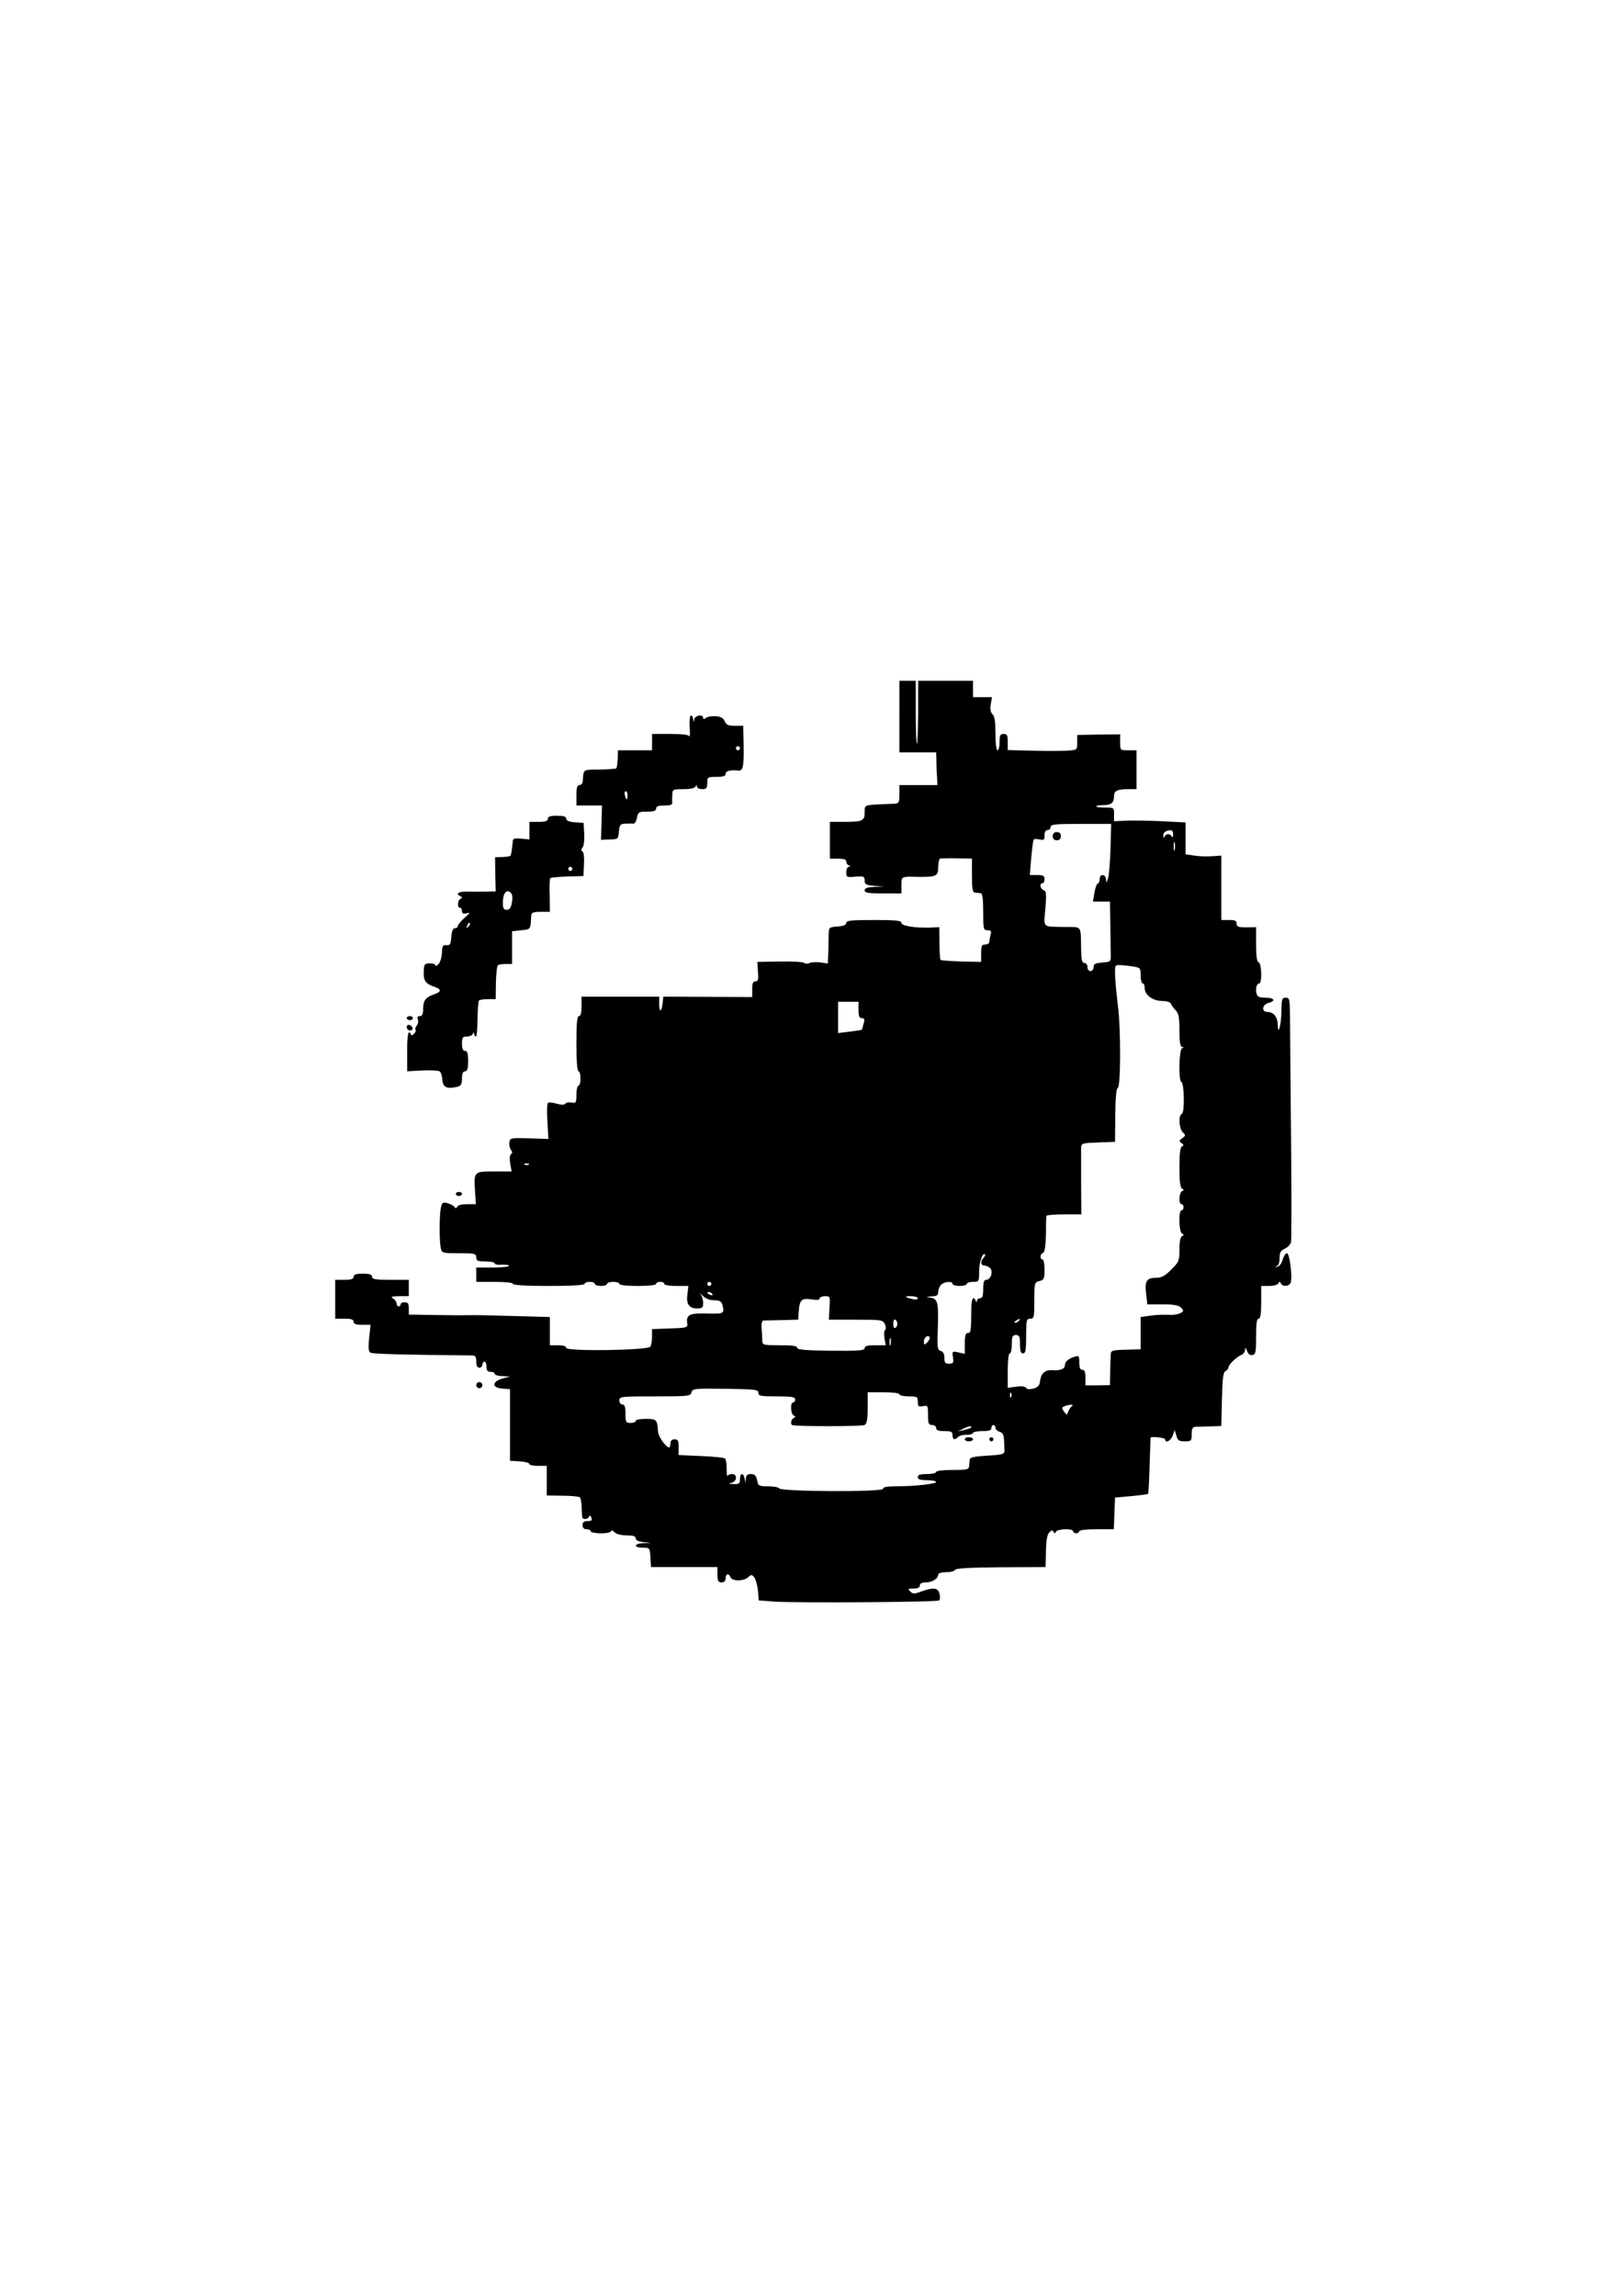 <?xml version="1.0" encoding="UTF-8" standalone="yes"?>
<svg version="1.0" xmlns="http://www.w3.org/2000/svg" width="794" height="1123" viewBox="0 0 794 1123" preserveAspectRatio="xMidYMid meet">
  <g transform="translate(0,1123) scale(0.1,-0.1)" fill="#000000" stroke="none">
    <path d="M4400 7725 l0 -175 90 0 90 0 1 -37 c0 -21 1 -57 3 -80 l2 -43 -93 0
-93 0 0 -45 c0 -40 -3 -45 -22 -46 -13 -1 -43 -2 -68 -3 -82 -4 -80 -3 -80
-40 0 -41 -10 -46 -101 -46 l-69 0 0 -90 0 -90 40 0 c28 0 40 -4 40 -14 0 -8
6 -17 13 -19 10 -4 10 -6 0 -6 -7 -1 -13 -13 -13 -27 0 -25 2 -26 45 -22 41 3
45 1 45 -19 0 -19 6 -22 48 -26 l47 -3 -47 -2 c-35 -2 -48 -6 -48 -17 0 -12
17 -15 90 -15 l90 0 0 40 c0 44 -2 43 80 41 91 -1 100 3 100 49 0 22 5 40 10
41 6 0 28 1 50 1 22 0 55 -1 73 -1 l32 -1 0 -82 c0 -67 3 -83 15 -84 8 -1 21
-2 28 -3 8 -1 12 -26 12 -91 0 -85 1 -90 21 -90 17 0 20 -4 15 -22 -3 -13 -6
-29 -6 -35 0 -7 -9 -13 -20 -13 -17 0 -20 -7 -20 -42 l0 -43 -97 2 c-53 2 -99
5 -102 8 -2 3 -5 40 -5 83 l-1 77 -40 -2 c-77 -3 -145 8 -145 23 0 11 -25 14
-135 14 -111 0 -135 -3 -135 -14 0 -10 -14 -16 -42 -18 -43 -3 -43 -3 -44 -43
0 -22 -1 -62 -2 -89 l-2 -49 -39 6 c-21 2 -44 1 -52 -4 -7 -4 -18 -4 -24 1 -6
5 -60 8 -120 7 l-110 -2 3 -47 c3 -39 1 -48 -12 -48 -12 0 -16 -10 -16 -39 l0
-38 -217 1 -218 1 -3 -30 c-5 -45 -17 -50 -17 -7 l0 37 -190 0 -190 0 0 -48
c0 -31 -4 -47 -12 -47 -10 0 -13 -34 -13 -135 0 -83 4 -135 10 -135 6 0 10
-16 10 -35 0 -19 -4 -35 -10 -35 -5 0 -10 -20 -10 -44 0 -40 -2 -43 -24 -39
-13 3 -26 0 -30 -5 -4 -7 -18 -7 -41 -1 -19 6 -39 8 -44 5 -5 -3 -6 -44 -3
-91 l5 -86 -94 3 c-92 3 -94 2 -97 -20 -2 -13 2 -29 8 -37 7 -9 8 -15 0 -20
-6 -4 -8 -22 -4 -46 l7 -39 -86 0 c-99 0 -99 0 -93 -97 l4 -63 -43 0 c-25 0
-45 -5 -48 -12 -4 -10 -8 -10 -14 -1 -4 6 -20 14 -34 18 -24 6 -27 3 -33 -27
-7 -40 -7 -164 1 -195 5 -22 10 -23 89 -23 77 0 84 -2 84 -20 0 -17 7 -20 45
-20 25 0 45 -4 45 -10 0 -5 16 -8 35 -6 19 1 35 -1 35 -6 0 -4 -36 -8 -80 -8
l-80 0 0 -35 0 -35 90 0 c53 0 90 -4 90 -10 0 -6 65 -10 175 -10 110 0 175 4
175 10 0 6 11 10 25 10 14 0 25 -4 25 -10 0 -5 14 -10 30 -10 17 0 30 5 30 10
0 6 14 10 30 10 17 0 30 -4 30 -10 0 -6 37 -10 90 -10 53 0 90 4 90 10 0 6 9
10 20 10 11 0 20 -4 20 -10 0 -6 26 -10 59 -10 l59 0 -5 -40 c-7 -48 8 -70 48
-70 25 0 29 4 29 27 0 14 -6 34 -12 43 -7 9 -3 6 9 -7 15 -15 34 -23 56 -23
27 0 36 -5 41 -22 11 -43 9 -45 -74 -43 -86 3 -104 -6 -98 -47 3 -22 0 -23
-84 -26 l-88 -3 0 -37 c0 -20 -4 -42 -8 -49 -12 -18 -412 -24 -412 -6 0 9 -14
13 -40 13 l-40 0 0 69 0 69 -177 5 c-98 3 -198 5 -223 4 -25 -1 -100 0 -167 1
l-123 2 0 30 c0 23 -4 30 -20 30 -11 0 -20 -4 -20 -10 0 -5 -4 -10 -10 -10 -5
0 -10 7 -10 15 0 7 -8 19 -17 24 -14 8 -8 10 30 11 l47 0 0 40 0 40 -90 0
c-73 0 -90 3 -90 15 0 11 -12 15 -45 15 -33 0 -45 -4 -45 -15 0 -11 -12 -15
-45 -15 l-45 0 0 -95 0 -95 45 0 c33 0 45 -4 45 -15 0 -11 11 -15 41 -15 l42
0 -7 -64 c-5 -47 -3 -67 6 -72 11 -7 135 -10 501 -14 12 0 17 -8 17 -30 0 -20
5 -30 15 -30 8 0 15 7 15 15 0 8 5 15 10 15 6 0 10 -11 10 -25 0 -18 5 -25 20
-25 11 0 20 -4 20 -10 0 -5 17 -11 38 -11 l37 -2 -37 -10 c-52 -15 -53 -45 -1
-49 l38 -3 0 -175 0 -175 48 -3 c26 -2 47 -7 47 -13 0 -5 19 -9 43 -9 l42 0 0
-72 0 -73 78 -1 c42 0 80 -4 84 -8 4 -3 8 -25 9 -49 0 -23 2 -45 3 -49 2 -13
29 -9 33 4 3 7 7 6 11 -5 5 -13 1 -17 -18 -17 -18 0 -25 -5 -25 -20 0 -13 7
-20 20 -20 11 0 20 -4 20 -10 0 -5 23 -10 50 -10 29 0 50 5 50 11 0 6 7 3 16
-5 9 -10 33 -16 60 -16 32 0 44 -4 44 -14 0 -10 13 -16 38 -19 l37 -4 -37 -1
c-48 -2 -50 -22 -4 -22 34 0 35 -1 38 -47 l3 -48 163 0 162 0 0 -37 c0 -31 4
-38 20 -38 13 0 20 7 20 20 0 23 15 27 24 5 7 -20 64 -20 86 0 15 14 18 14 30
0 7 -9 15 -38 18 -64 l4 -49 77 -6 c107 -7 798 -3 806 6 4 4 5 19 1 33 -7 29
-30 32 -90 10 -33 -12 -41 -12 -53 1 -13 12 -10 14 16 14 21 0 31 5 31 15 0
10 10 15 31 15 30 0 59 19 59 39 0 6 18 11 39 11 22 0 41 5 43 11 3 8 72 12
223 13 l220 1 2 78 c1 53 6 82 17 92 11 11 16 12 20 2 5 -9 7 -9 12 1 7 14 84
17 84 2 0 -5 7 -10 15 -10 8 0 15 5 15 10 0 6 35 10 85 10 l84 0 3 78 3 77 79
7 c43 4 80 9 82 11 3 2 6 64 8 138 2 74 5 135 5 137 3 7 71 0 71 -8 0 -21 27
-9 37 18 l10 27 8 -27 c6 -24 13 -28 41 -28 32 0 34 2 34 35 0 26 4 35 18 36
9 0 42 1 72 2 l55 2 3 130 c2 101 6 132 17 138 8 4 15 13 15 19 0 13 41 53 64
61 9 4 16 14 17 24 0 14 2 13 10 -5 5 -15 15 -22 26 -20 16 3 18 15 18 91 0
63 3 87 13 87 8 0 12 23 12 80 l0 80 39 0 c22 0 42 6 45 13 5 10 7 10 12 0 8
-18 41 -16 48 3 10 26 -5 144 -18 144 -7 0 -16 -15 -21 -32 -6 -20 -17 -34
-28 -34 -12 -2 -13 -1 -2 3 10 3 15 17 15 39 0 27 5 37 25 46 14 6 28 21 31
32 2 12 3 239 0 506 -2 267 -5 531 -5 588 -1 95 -2 102 -21 102 -18 0 -20 -7
-21 -62 0 -69 -17 -131 -18 -70 -1 38 -20 62 -50 62 -31 0 -27 36 4 44 38 10
30 26 -14 26 -31 0 -40 4 -44 21 -6 24 1 49 14 49 14 0 11 98 -3 103 -9 2 -13
30 -13 88 l0 84 -47 -1 c-40 0 -48 3 -48 18 0 14 -8 18 -37 18 l-38 0 0 157 0
158 -44 -3 c-25 -2 -64 -1 -88 3 l-43 6 0 78 0 78 -112 6 c-62 3 -141 4 -175
3 l-63 -3 0 34 c0 33 0 33 -47 33 -52 0 -54 11 -2 12 37 1 49 12 49 44 0 26
17 34 71 34 l39 0 0 95 0 95 -40 0 c-40 0 -40 0 -40 39 l0 39 -105 -1 -105 -2
0 -37 c0 -36 0 -36 -47 -40 -27 -1 -103 -2 -170 0 l-123 3 0 40 c0 32 -3 39
-20 39 -17 0 -20 -7 -20 -40 0 -22 -4 -40 -10 -40 -6 0 -10 34 -10 81 0 57 -4
85 -14 95 -10 9 -13 26 -9 49 l6 35 -47 0 -46 0 0 40 0 40 -134 0 -134 0 0
-151 c-1 -83 -3 -154 -6 -157 -3 -3 -6 65 -6 151 l0 157 -40 0 -40 0 0 -175z
m1033 -642 c-2 -65 -7 -131 -12 -148 -8 -25 -9 -26 -10 -7 -1 27 -31 30 -31 3
0 -11 -4 -21 -10 -23 -5 -1 -12 -22 -16 -45 l-7 -43 42 0 41 0 2 -115 c1 -63
2 -130 2 -147 1 -32 -1 -33 -41 -36 -35 -3 -43 -7 -43 -23 0 -10 -7 -19 -15
-19 -8 0 -15 9 -15 20 0 11 -7 20 -15 20 -12 0 -15 15 -16 68 -2 117 5 107
-74 108 -119 2 -109 -8 -101 89 6 72 5 86 -8 91 -18 7 -22 34 -6 34 6 0 10 9
10 20 0 16 -7 20 -36 20 l-36 0 7 83 c4 45 9 85 12 90 2 4 15 4 29 1 21 -5 24
-3 24 20 0 16 6 26 15 26 8 0 15 7 15 15 0 13 23 15 148 15 l148 0 -3 -117z
m306 65 c0 -13 -3 -17 -6 -10 -2 6 -11 12 -18 12 -7 0 -16 -6 -18 -12 -4 -8
-6 -7 -6 4 -1 16 12 26 37 27 6 1 12 -9 11 -21z m8 -75 c-3 -10 -5 -2 -5 17 0
19 2 27 5 18 2 -10 2 -26 0 -35z m-213 -569 c46 -7 46 -7 46 -45 0 -22 5 -39
10 -39 6 0 10 -10 10 -23 0 -33 38 -62 84 -63 23 0 42 -6 44 -13 3 -8 13 -22
23 -32 15 -15 19 -34 19 -99 0 -57 4 -80 13 -81 10 0 10 -2 0 -6 -15 -6 -18
-159 -4 -165 15 -5 17 -151 3 -156 -18 -6 -14 -71 4 -90 15 -14 15 -17 -2 -29
-16 -12 -17 -15 -4 -24 11 -8 12 -12 3 -16 -9 -3 -13 -34 -13 -103 0 -69 4
-100 13 -104 10 -5 10 -7 0 -12 -15 -7 -18 -64 -3 -64 6 0 10 -7 10 -15 0 -8
-4 -15 -10 -15 -15 0 -13 -107 3 -114 10 -5 10 -7 0 -12 -8 -4 -13 -27 -13
-65 0 -56 -2 -61 -40 -99 -31 -31 -48 -40 -74 -40 -46 0 -57 -16 -49 -78 l6
-52 74 0 c55 0 79 -4 91 -16 14 -15 14 -17 -4 -27 -10 -6 -36 -10 -57 -8 -21
1 -61 0 -88 -4 l-49 -7 0 -79 0 -79 -42 -1 c-98 -2 -103 -3 -104 -24 -1 -11
-2 -49 -3 -85 l-1 -65 -60 -1 -60 0 0 38 c0 27 -4 38 -15 38 -11 0 -15 11 -15
36 0 32 -2 35 -22 28 -30 -9 -48 -24 -48 -40 0 -19 -20 -28 -57 -26 -40 3 -60
-14 -65 -53 -2 -22 -10 -31 -33 -37 -19 -5 -32 -3 -36 4 -4 7 -23 9 -48 5
l-41 -5 0 84 c0 49 4 84 10 84 6 0 10 20 10 45 0 38 3 45 20 45 17 0 20 -7 20
-45 0 -33 4 -45 15 -45 12 0 15 16 15 85 0 78 2 85 20 85 19 0 20 7 20 89 0
86 1 89 25 95 22 6 25 11 25 56 0 28 -4 50 -10 50 -14 0 -12 28 3 32 8 3 12
32 14 89 0 46 1 87 2 92 1 4 39 7 86 7 l85 0 -1 153 c0 83 0 162 0 174 1 21 6
22 83 25 l83 3 1 129 c1 89 5 131 12 134 15 5 16 285 1 402 -13 108 -18 188
-11 195 7 7 19 6 76 -1z m-1334 -214 c0 -30 4 -40 16 -40 13 0 15 -6 9 -27 -4
-16 -8 -29 -9 -30 -1 -1 -28 -5 -59 -9 l-57 -7 0 77 0 76 50 0 50 0 0 -40z
m-1613 -756 c-3 -3 -12 -4 -19 -1 -8 3 -5 6 6 6 11 1 17 -2 13 -5z m2225 -456
c-17 -17 -15 -38 4 -38 8 0 21 -6 28 -13 16 -16 3 -57 -19 -57 -11 0 -15 -11
-15 -45 0 -33 -4 -45 -15 -45 -8 0 -15 -6 -16 -12 0 -10 -2 -10 -6 0 -10 25
-20 11 -21 -30 -1 -119 -2 -128 -17 -128 -11 0 -15 -12 -15 -51 l0 -51 -31 7
c-31 7 -31 6 -27 -24 4 -27 2 -31 -19 -31 -19 0 -23 5 -23 29 0 19 -6 30 -18
33 -16 5 -18 16 -14 109 4 129 0 146 -36 152 -25 4 -25 4 6 6 25 1 32 5 32 22
0 11 6 27 14 35 17 16 56 19 56 4 0 -5 16 -10 35 -10 19 0 35 5 35 10 0 6 14
10 30 10 29 0 30 1 30 50 0 46 17 96 29 84 3 -2 -1 -10 -7 -16z m-1332 -128
c0 -5 -4 -10 -10 -10 -5 0 -10 5 -10 10 0 6 5 10 10 10 6 0 10 -4 10 -10z m5
-50 c3 -6 -1 -7 -9 -4 -18 7 -21 14 -7 14 6 0 13 -4 16 -10z m573 -67 l-3 -58
132 0 c127 0 132 -1 142 -22 6 -13 6 -25 1 -28 -5 -3 -6 -21 -3 -40 l6 -35
-52 0 c-37 0 -51 -4 -51 -14 0 -12 -29 -14 -165 -13 -124 2 -165 5 -165 15 0
9 -24 12 -85 12 -81 0 -85 1 -86 23 0 12 -1 39 -3 60 -2 22 2 37 8 38 6 0 47
1 91 2 l80 2 3 45 c4 53 15 62 65 54 24 -4 37 -2 37 5 0 6 12 11 26 11 25 0
26 -1 22 -57z m432 47 c0 -6 -11 -8 -27 -4 -40 10 -41 14 -5 14 18 0 32 -5 32
-10z m-100 -125 c0 -8 -4 -17 -10 -20 -6 -4 -10 5 -10 20 0 15 4 24 10 20 6
-3 10 -12 10 -20z m595 15 c-3 -5 -12 -10 -18 -10 -7 0 -6 4 3 10 19 12 23 12
15 0z m-449 -106 c-15 -14 -16 -14 -16 4 0 11 6 22 13 25 19 6 21 -11 3 -29z
m-179 -11 c-3 -10 -5 -4 -5 12 0 17 2 24 5 18 2 -7 2 -21 0 -30z m-647 -235
c0 -16 11 -18 90 -18 73 0 90 -3 90 -15 0 -8 -4 -15 -10 -15 -15 0 -12 -57 3
-64 10 -5 10 -7 0 -12 -14 -6 -18 -33 -5 -35 43 -7 341 -6 352 1 11 7 15 29
15 84 l0 76 78 0 c45 0 77 -4 77 -10 0 -5 20 -10 45 -10 42 0 45 -2 45 -26 0
-23 3 -26 25 -22 24 5 25 3 25 -43 0 -42 3 -49 20 -49 11 0 20 -7 20 -15 0
-11 11 -15 40 -15 33 0 40 -3 40 -20 0 -22 10 -26 28 -8 6 6 25 11 42 10 16 0
30 4 30 9 0 5 20 9 45 9 33 0 45 4 45 15 0 8 5 15 10 15 6 0 10 -6 10 -14 0
-7 9 -16 20 -19 15 -4 20 -14 22 -41 1 -20 2 -44 2 -53 1 -15 -11 -19 -84 -23
-66 -4 -85 -8 -86 -20 -1 -8 -2 -23 -3 -32 -1 -16 -12 -18 -81 -18 -47 0 -80
-4 -80 -10 0 -5 -20 -10 -45 -10 -33 0 -45 -4 -45 -15 0 -11 12 -15 45 -15 25
0 45 -4 45 -9 0 -9 -106 -21 -197 -21 -44 0 -63 -4 -63 -12 0 -17 -503 -14
-508 2 -2 5 -26 10 -53 10 -47 0 -50 2 -55 30 -5 23 -12 30 -30 30 -18 0 -24
-6 -25 -22 l-2 -23 -4 23 c-6 30 -23 28 -23 -3 0 -22 -4 -25 -32 -24 -24 1
-27 3 -10 6 28 6 31 43 3 43 -11 0 -21 -4 -23 -10 -1 -5 -3 10 -3 34 0 24 -3
48 -8 52 -4 4 -57 10 -117 12 l-110 5 0 38 c0 32 -3 39 -20 39 -13 0 -20 -7
-20 -20 0 -11 -3 -20 -6 -20 -16 0 -54 54 -55 78 -3 58 -7 62 -60 62 -27 0
-49 -4 -49 -10 0 -5 -11 -10 -25 -10 -23 0 -25 4 -25 45 0 33 -4 45 -15 45 -8
0 -15 9 -15 20 0 19 7 20 174 20 164 0 174 1 179 20 5 18 14 19 166 17 146 -2
161 -4 161 -19z m1237 -20 c-3 -8 -6 -5 -6 6 -1 11 2 17 5 13 3 -3 4 -12 1
-19z m297 -46 c-6 -4 -14 -16 -18 -26 -6 -19 -7 -19 -21 0 -12 17 -11 20 3 26
24 9 50 10 36 0z m-495 -106 c-2 -2 -18 -7 -34 -11 l-30 -6 30 14 c27 13 45
14 34 3z"/>
    <path d="M5150 7140 c0 -13 7 -20 20 -20 13 0 20 7 20 20 0 13 -7 20 -20 20
-13 0 -20 -7 -20 -20z"/>
    <path d="M4720 4190 c0 -5 9 -10 20 -10 11 0 20 5 20 10 0 6 -9 10 -20 10 -11
0 -20 -4 -20 -10z"/>
    <path d="M4840 4190 c0 -5 5 -10 10 -10 6 0 10 5 10 10 0 6 -4 10 -10 10 -5 0
-10 -4 -10 -10z"/>
    <path d="M3374 7673 c2 -32 1 -52 -1 -45 -3 8 -31 12 -94 12 l-89 0 0 -40 0
-40 -83 0 -84 0 -1 -42 c-1 -23 -4 -43 -7 -46 -2 -3 -40 -5 -82 -6 -84 -1 -78
3 -82 -58 -1 -10 -8 -18 -16 -18 -11 0 -15 -12 -15 -50 l0 -50 63 0 62 0 -2
-84 -3 -84 43 2 c41 1 42 2 45 39 3 32 6 37 30 38 15 1 33 1 40 0 7 -1 15 12
18 29 6 28 9 30 50 30 32 0 44 4 44 15 0 11 11 15 40 15 27 0 40 4 39 13 -1 6
-1 24 0 40 1 26 3 27 55 27 34 0 56 5 59 13 4 10 6 10 6 0 1 -7 12 -13 26 -13
21 0 25 5 25 30 0 29 2 30 45 30 33 0 45 4 45 15 0 14 22 20 62 16 23 -3 28
20 26 127 l-2 92 -41 0 c-32 0 -42 4 -50 23 -7 16 -19 22 -45 24 -19 1 -40 -3
-47 -9 -9 -7 -13 -7 -13 1 0 18 -38 13 -43 -6 -4 -17 -5 -17 -6 0 0 9 -5 17
-11 17 -5 0 -8 -26 -6 -57z m246 -103 c0 -5 -4 -10 -10 -10 -5 0 -10 5 -10 10
0 6 5 10 10 10 6 0 10 -4 10 -10z m-550 -230 c0 -11 -2 -20 -4 -20 -2 0 -6 9
-9 20 -3 11 -1 20 4 20 5 0 9 -9 9 -20z"/>
    <path d="M2680 7225 c0 -11 -12 -15 -45 -15 l-45 0 0 -43 0 -43 -40 4 c-29 3
-40 0 -41 -9 -4 -41 -8 -72 -12 -75 -2 -3 -20 -5 -40 -6 l-35 -1 1 -84 2 -83
-45 -1 c-25 -1 -66 -1 -92 0 -45 1 -63 -10 -35 -23 10 -5 10 -7 0 -12 -15 -7
-17 -44 -3 -44 6 0 10 -7 10 -16 0 -12 6 -15 23 -11 19 5 17 2 -10 -22 -18
-16 -33 -34 -33 -40 0 -6 -6 -11 -14 -11 -10 0 -16 -14 -18 -42 -3 -37 -6 -43
-24 -41 -18 2 -21 -4 -22 -38 -1 -22 -9 -47 -17 -55 -8 -9 -15 -11 -15 -5 0 5
-13 9 -28 9 -25 -1 -28 -4 -29 -41 -2 -43 9 -59 50 -73 37 -12 38 -25 2 -37
-42 -14 -55 -31 -55 -71 0 -26 -4 -36 -16 -36 -11 0 -14 -5 -10 -16 4 -9 1
-23 -5 -30 -6 -7 -9 -17 -6 -21 3 -4 -1 -14 -9 -21 -8 -7 -14 -8 -14 -2 0 5
-4 10 -9 10 -6 0 -10 -42 -9 -95 l0 -95 73 4 c40 2 78 0 85 -4 7 -4 13 -23 14
-41 2 -37 23 -47 72 -35 20 5 24 13 24 41 0 24 5 35 15 35 11 0 15 12 15 50 0
38 -4 50 -15 50 -10 0 -15 11 -15 35 0 30 3 35 24 35 13 0 27 6 29 13 4 10 6
10 6 0 1 -7 5 -13 9 -13 4 0 8 38 8 85 1 47 4 88 7 91 4 4 23 7 44 7 l38 0 1
79 c1 43 5 82 9 86 4 4 21 7 38 7 l32 0 0 80 0 80 45 5 c48 5 45 2 49 73 1 13
10 17 46 17 l45 0 -1 80 c-2 44 0 82 3 85 3 3 40 6 83 8 l79 2 3 57 c2 33 -1
59 -7 63 -8 5 -8 11 0 20 6 7 10 37 8 67 l-3 53 -42 3 c-29 2 -43 8 -43 18 0
10 -12 14 -45 14 -33 0 -45 -4 -45 -15z m120 -245 c0 -5 -4 -10 -10 -10 -5 0
-10 5 -10 10 0 6 5 10 10 10 6 0 10 -4 10 -10z m-296 -165 c-4 -25 -11 -35
-25 -35 -15 0 -19 7 -19 35 0 45 18 68 38 49 9 -9 11 -25 6 -49z m-213 -118
c-10 -9 -11 -8 -5 6 3 10 9 15 12 12 3 -3 0 -11 -7 -18z"/>
    <path d="M1990 6250 c0 -5 7 -10 15 -10 8 0 15 5 15 10 0 6 -7 10 -15 10 -8 0
-15 -4 -15 -10z"/>
    <path d="M1990 6206 c0 -9 7 -16 16 -16 9 0 14 5 12 12 -6 18 -28 21 -28 4z"/>
    <path d="M2230 5390 c0 -5 7 -10 15 -10 8 0 15 5 15 10 0 6 -7 10 -15 10 -8 0
-15 -4 -15 -10z"/>
    <path d="M2330 4455 c0 -8 7 -15 15 -15 8 0 15 7 15 15 0 8 -7 15 -15 15 -8 0
-15 -7 -15 -15z"/>
  </g>
</svg>